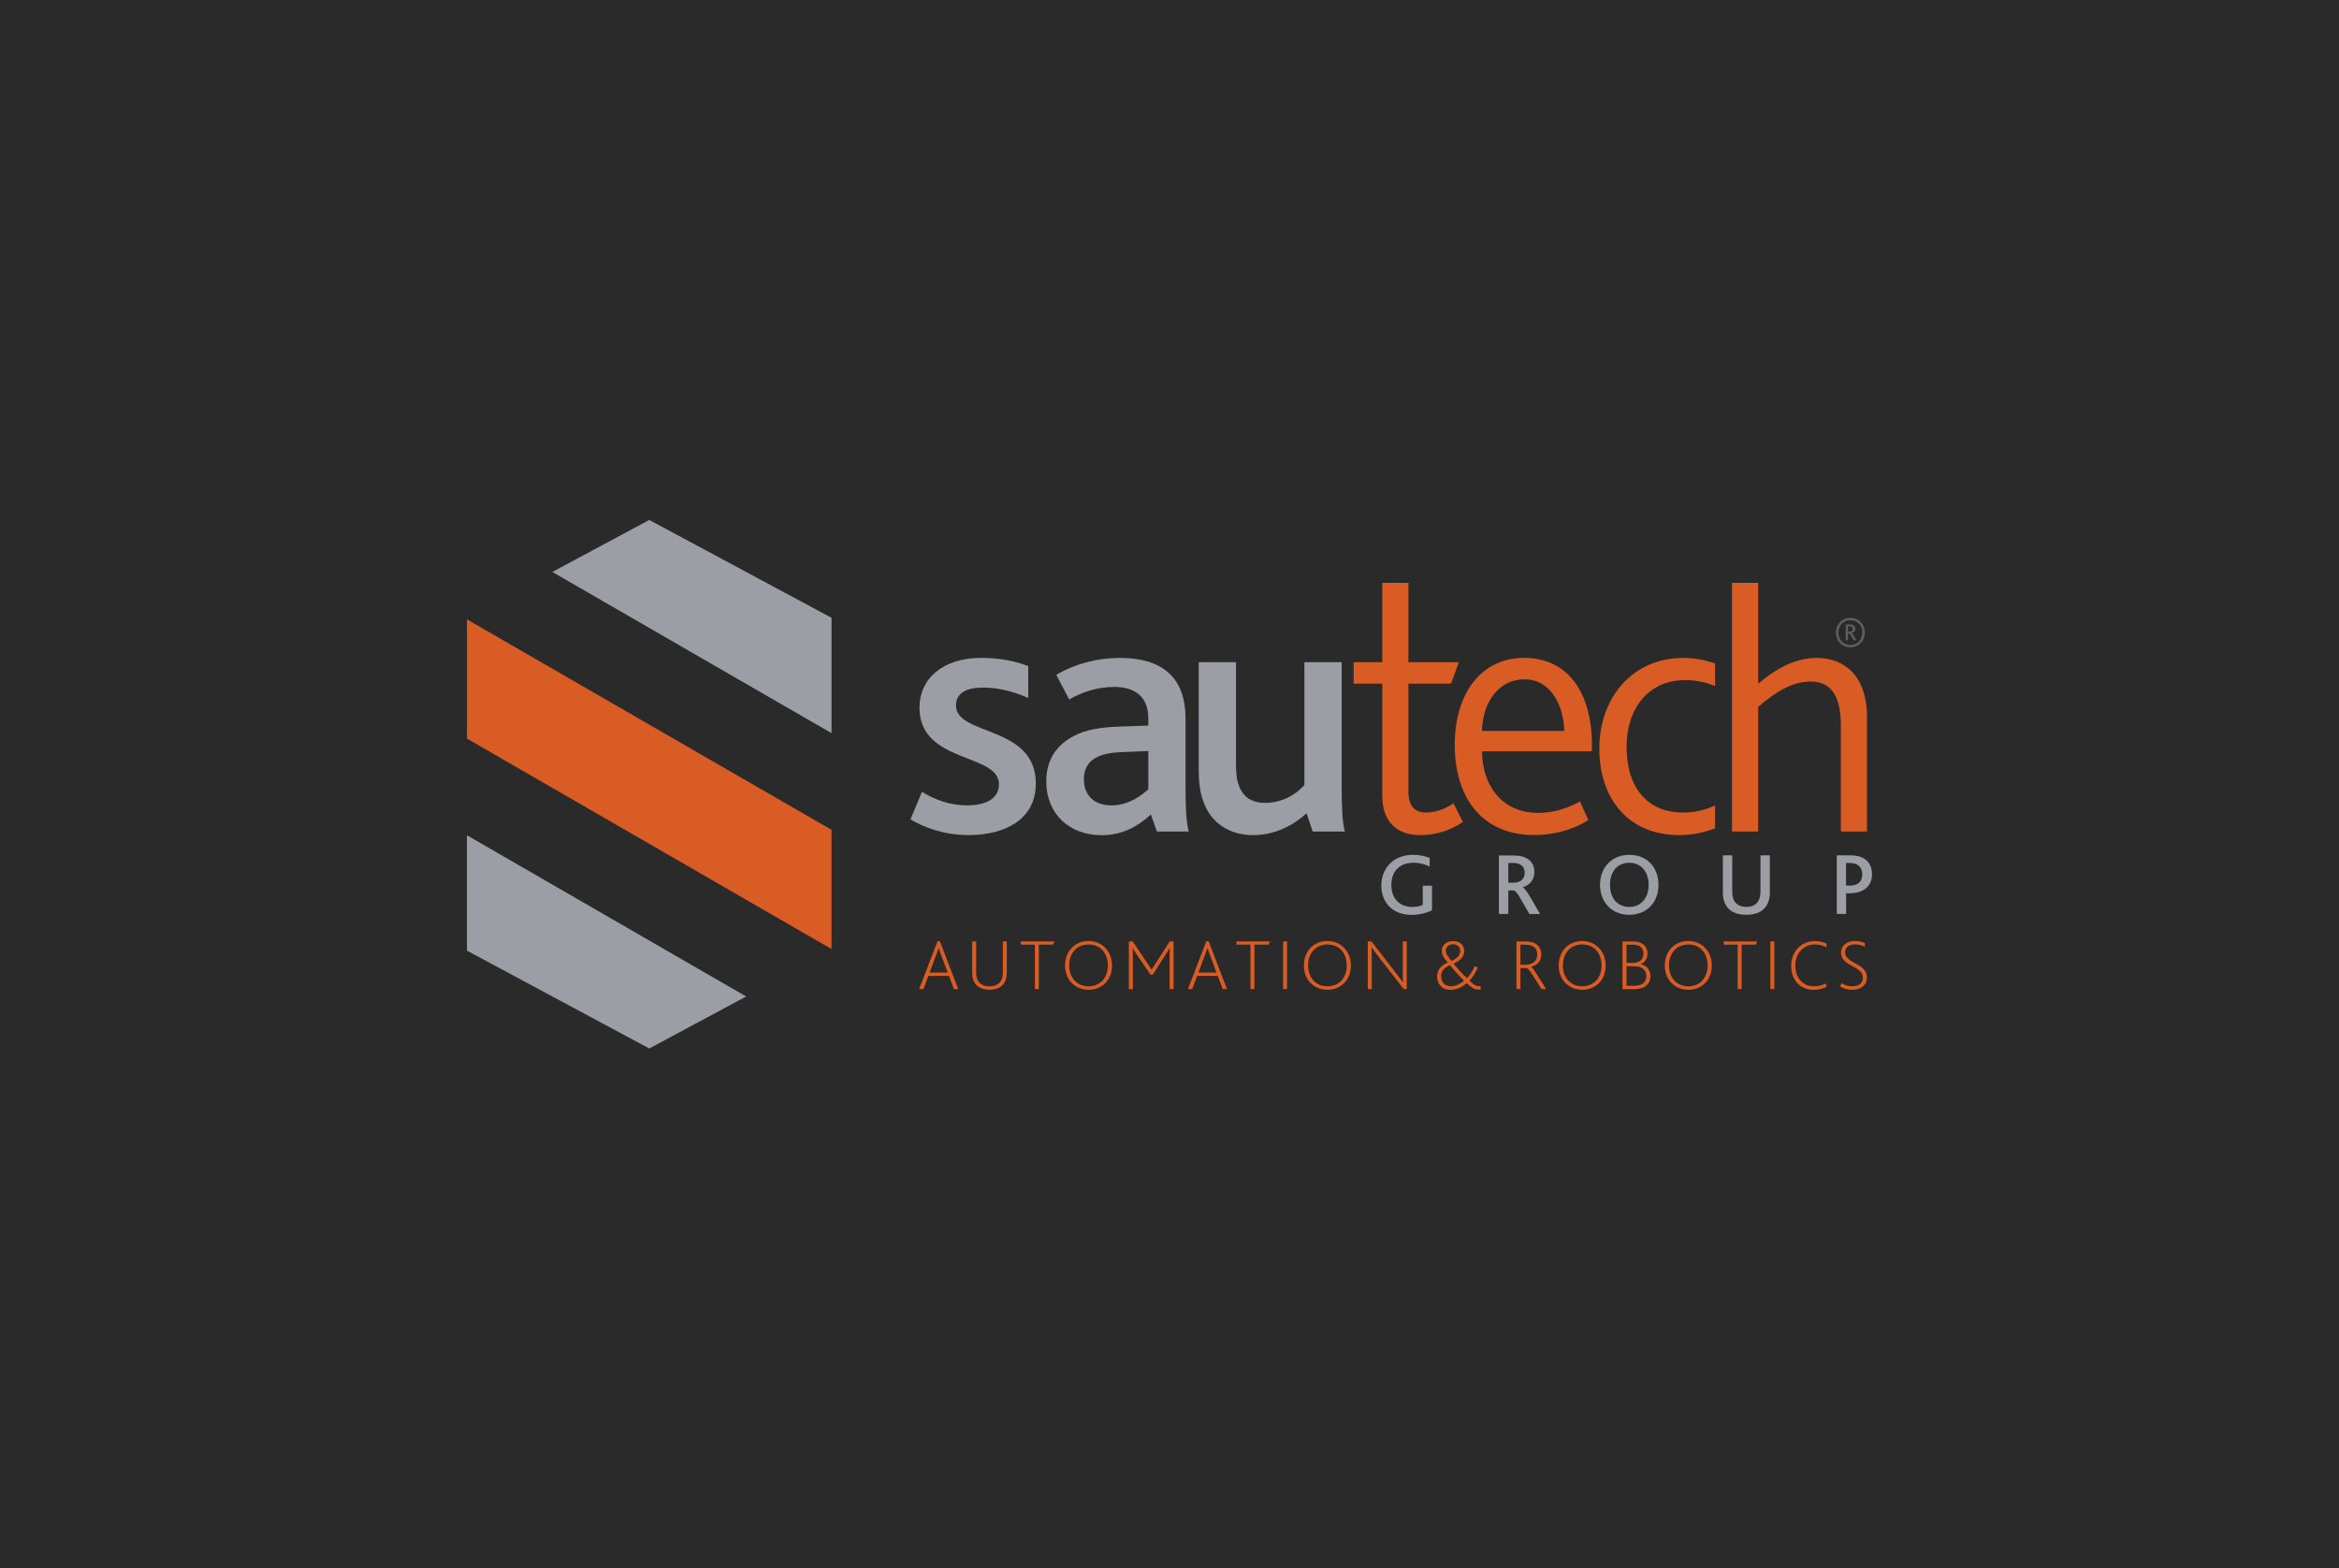 <svg xmlns="http://www.w3.org/2000/svg" id="Livello_1" viewBox="0 0 425 285"><defs><style>.cls-1,.cls-2,.cls-3,.cls-4,.cls-5{stroke-width:0px;}.cls-1,.cls-3{fill:#d95c25;}.cls-2{fill:#5e5f61;}.cls-3{fill-rule:evenodd;}.cls-4{fill:#2a2a2a;}.cls-5{fill:#9b9fa5;}</style></defs><rect class="cls-4" width="425" height="285"></rect><polygon class="cls-5" points="135.58 181.07 117.97 190.52 84.85 172.74 84.85 151.78 135.58 181.07"></polygon><polygon class="cls-5" points="100.36 103.93 117.97 94.48 151.09 112.26 151.09 133.22 100.36 103.93"></polygon><polygon class="cls-3" points="151.09 150.79 151.09 172.45 84.85 134.21 84.85 112.55 151.09 150.79"></polygon><path class="cls-5" d="M260.22,160.95h-1.7v3.49c-.44.21-1.13.36-1.91.36-2.36,0-3.8-1.57-3.8-3.99s1.42-4.04,4.05-4.04c1.15,0,2.1.29,2.91.69v-1.58c-.76-.29-1.79-.55-3.04-.55-3.46,0-5.74,2.36-5.74,5.61,0,3.07,2.08,5.3,5.48,5.3,1.47,0,2.86-.39,3.73-.84v-4.44Z"></path><path class="cls-5" d="M274.06,160.4v-3.59h.92c.66,0,1.08.15,1.37.37.47.29.69.81.69,1.41,0,.71-.32,1.23-.81,1.52-.36.19-.74.29-1.28.29h-.9ZM272.36,166.07h1.7v-4.26h1c.29.06.68.52,1.2,1.44l1.63,2.83h1.95l-1.83-3.13c-.57-.95-.99-1.53-1.31-1.71v-.03c1.28-.4,2.1-1.34,2.1-2.78,0-1.03-.42-1.97-1.47-2.5-.55-.31-1.28-.48-2.31-.48h-2.67v10.65Z"></path><path class="cls-5" d="M296.05,164.8c-2.1,0-3.51-1.52-3.51-4.01s1.41-4.02,3.51-4.02,3.51,1.62,3.51,4.02-1.41,4.01-3.51,4.01M296.05,166.23c3.04,0,5.3-2.15,5.3-5.44s-2.18-5.46-5.3-5.46-5.32,2.23-5.32,5.46,2.23,5.44,5.32,5.44Z"></path><path class="cls-5" d="M317.32,166.23c1.92,0,3.28-.71,3.89-2.1.24-.55.37-1.21.37-1.97v-6.74h-1.7v6.58c0,.58-.08,1.08-.27,1.47-.37.86-1.13,1.32-2.29,1.32s-1.94-.47-2.31-1.32c-.18-.39-.26-.89-.26-1.44v-6.61h-1.7v6.74c0,.74.11,1.41.36,1.94.6,1.42,1.94,2.13,3.91,2.13"></path><path class="cls-5" d="M335.43,160.93v-4.12h.63c.63,0,1.08.11,1.42.31.6.36.89.99.89,1.74,0,.86-.31,1.49-.95,1.79-.32.18-.76.27-1.34.27h-.65ZM333.74,166.07h1.7v-3.75h.53c.95,0,1.66-.15,2.23-.39,1.42-.6,1.95-1.83,1.95-3.07,0-1.41-.61-2.42-1.66-2.97-.61-.32-1.36-.47-2.37-.47h-2.37v10.65Z"></path><path class="cls-5" d="M165.44,148.88c2.34,1.43,6.05,2.86,10.6,2.86,6.51,0,12.17-2.8,12.17-9.37,0-10.67-14.51-8.59-14.51-14.18,0-2.41,2.15-3.25,4.88-3.25,3.19,0,5.85.85,8.26,1.89v-5.79c-2.34-.91-5.27-1.5-8.52-1.5-7.09,0-11.25,3.84-11.25,9.04,0,10.21,14.44,8.2,14.44,13.92,0,2.73-2.54,3.84-5.79,3.84s-6.05-1.11-8.2-2.47l-2.08,5.01Z"></path><path class="cls-5" d="M208.65,136.46v6.96c-1.24,1.11-3.58,2.93-6.7,2.93s-5.01-1.82-5.01-4.75c0-1.76.72-3.12,2.15-3.9,1.17-.65,2.73-.98,4.94-1.04l4.62-.2ZM210.21,151.1h5.79c-.46-1.63-.59-4.29-.59-8.72v-11.84c0-7.48-4.29-10.99-11.9-10.99-4.03,0-7.94.98-11.58,3.06l2.34,4.49c2.15-1.24,4.94-2.28,8.2-2.28,3.64,0,6.18,1.69,6.18,5.72v1.3l-5.53.2c-3.12.13-5.72.52-7.87,1.63-3.12,1.56-5.14,4.23-5.14,8.33,0,5.92,4.23,9.76,10.02,9.76,3.84,0,6.7-1.63,8.98-3.77l1.11,3.12Z"></path><path class="cls-5" d="M227.65,151.75c4.03,0,7.29-1.76,9.76-3.97l1.11,3.32h5.85c-.46-1.63-.59-4.29-.59-8.52v-22.25h-6.77v22.31c-1.5,1.76-4.16,3.25-7.09,3.25-2.41,0-3.97-.98-4.75-2.99-.46-1.11-.59-2.41-.59-4.16v-18.41h-6.77v19.32c0,2.73.26,4.49.91,6.18,1.76,4.68,5.92,5.92,8.91,5.92Z"></path><path class="cls-3" d="M258.06,151.75c3.06,0,5.86-1.04,7.74-2.41l-1.69-3.38c-1.24.85-2.99,1.69-5.01,1.69s-3.19-1.17-3.19-3.84v-19.58h7.74l1.43-3.9h-9.17v-14.42h-4.75v14.42h-5.2v3.9h5.2v20.36c0,4.55,2.47,7.16,6.9,7.16"></path><path class="cls-1" d="M269.27,132.81c.13-5.14,2.99-9.37,7.74-9.37s7.09,4.68,7.22,9.37h-14.96ZM289.25,136.52v-1.17c0-9.69-4.49-15.81-12.3-15.81s-12.62,6.44-12.62,15.81,4.75,16.39,14.51,16.39c3.38,0,7.09-.98,9.76-2.73l-1.5-3.38c-2.15,1.17-4.68,2.08-7.61,2.08-6.51,0-10.15-4.88-10.21-11.19h19.97Z"></path><path class="cls-3" d="M305.18,151.75c2.33,0,4.56-.5,6.45-1.23v-4.16c-1.58.72-3.45,1.29-5.87,1.29-6.25,0-10.21-4.36-10.21-11.97,0-6.96,4.03-12.1,10.6-12.1,2.09,0,3.89.41,5.48,1.08v-4.1c-1.64-.6-3.61-1.01-5.74-1.01-9.5,0-15.29,7.48-15.29,16.46s5.14,15.74,14.57,15.74"></path><path class="cls-3" d="M314.71,151.1h4.75v-22.64c2.93-2.54,6.05-4.62,9.5-4.62,4.36,0,5.53,3.51,5.53,8.13v19.13h4.75v-20.75c0-7.74-4.29-10.8-9.11-10.8-3.97,0-7.42,1.95-10.67,4.68v-18.32h-4.75v45.19Z"></path><path class="cls-2" d="M335.79,114.77v-.97h.21c.19,0,.31.01.42.07.14.06.24.21.24.4,0,.39-.3.51-.65.51h-.22ZM335.37,116.32h.42v-1.21h.21c.17.08.41.5.81,1.21h.49c-.4-.7-.65-1.16-.86-1.3v-.02c.43-.09.68-.34.68-.75,0-.31-.17-.58-.5-.71-.12-.04-.29-.07-.52-.07h-.73v2.85ZM336.22,117.21c-1.29,0-2.19-.99-2.19-2.26s.89-2.26,2.19-2.26,2.17.98,2.17,2.26-.89,2.26-2.17,2.26ZM336.22,117.62c1.51,0,2.63-1.17,2.63-2.67s-1.11-2.67-2.63-2.67-2.63,1.16-2.63,2.67,1.09,2.67,2.63,2.67Z"></path><path class="cls-1" d="M170.34,171.03h.43l3.34,8.69h-.78l-.89-2.39h-3.76l-.89,2.39h-.78l3.34-8.69ZM172.19,176.72l-1.05-2.84c-.3-.81-.45-1.24-.57-1.56h-.03c-.11.33-.27.75-.57,1.56l-1.05,2.84h3.27Z"></path><path class="cls-1" d="M176.8,177.93c-.11-.38-.15-.8-.15-1.26v-5.61h.72v5.53c0,.46.04.87.16,1.22.31.89,1.05,1.42,2.27,1.42s1.95-.53,2.26-1.42c.12-.35.16-.76.16-1.27v-5.48h.72v5.61c0,.49-.05.92-.18,1.3-.39,1.21-1.41,1.88-2.97,1.88s-2.61-.68-2.99-1.92Z"></path><path class="cls-1" d="M188.04,171.66h-2.55v-.6h6.11l-.27.6h-2.57v8.06h-.72v-8.06Z"></path><path class="cls-1" d="M193.52,175.43c0-2.63,1.82-4.44,4.27-4.44s4.27,1.87,4.27,4.44c0,2.73-1.91,4.42-4.27,4.42s-4.27-1.71-4.27-4.42ZM201.3,175.43c0-2.08-1.23-3.81-3.51-3.81-2.14,0-3.51,1.59-3.51,3.81s1.38,3.79,3.51,3.79,3.51-1.56,3.51-3.79Z"></path><path class="cls-1" d="M205.12,171.06h.69l2.55,3.8c.41.6.64.95.87,1.31h.03c.23-.37.49-.78.87-1.35l2.42-3.76h.69v8.66h-.72v-5.86c0-.47,0-1.09.03-1.6h-.03c-.22.39-.47.8-.65,1.08l-2.41,3.76h-.42l-2.58-3.81c-.19-.28-.46-.67-.62-1h-.03c.03.45.03,1.12.03,1.58v5.86h-.72v-8.66Z"></path><path class="cls-1" d="M219.18,171.03h.43l3.34,8.69h-.78l-.89-2.39h-3.76l-.89,2.39h-.78l3.34-8.69ZM221.03,176.72l-1.05-2.84c-.3-.81-.45-1.24-.57-1.56h-.03c-.11.33-.27.75-.57,1.56l-1.05,2.84h3.27Z"></path><path class="cls-1" d="M227.21,171.66h-2.55v-.6h6.11l-.27.6h-2.57v8.06h-.72v-8.06Z"></path><path class="cls-1" d="M233.14,171.06h.72v8.66h-.72v-8.66Z"></path><path class="cls-1" d="M236.92,175.43c0-2.63,1.82-4.44,4.27-4.44s4.27,1.87,4.27,4.44c0,2.73-1.91,4.42-4.27,4.42s-4.27-1.71-4.27-4.42ZM244.71,175.43c0-2.08-1.23-3.81-3.51-3.81-2.14,0-3.51,1.59-3.51,3.81s1.38,3.79,3.51,3.79,3.51-1.56,3.51-3.79Z"></path><path class="cls-1" d="M255.06,179.72l-4.46-5.73c-.61-.78-1.04-1.38-1.35-1.83h-.03c.01.47.03.79.03,1.55v6.01h-.72v-8.66h.66l4.28,5.52c.65.83,1.11,1.47,1.42,1.93h.03c-.01-.47-.03-.79-.03-1.55v-5.9h.72v8.66h-.55Z"></path><path class="cls-1" d="M263.54,179.85c-1.61,0-2.42-1.16-2.42-2.35s.59-2.01,1.95-2.6c-.73-.87-1.1-1.34-1.1-2.14,0-.99.82-1.76,2.04-1.76s2.04.71,2.04,1.79-.69,1.71-1.92,2.33c.54.68,1.65,1.91,2.42,2.63.54-.57,1.02-1.28,1.37-2.14l.61.16c-.35.89-.88,1.75-1.53,2.43.63.6,1.1.99,1.68.99.09,0,.2-.01.27-.04l.18.59c-.14.05-.34.08-.54.08-.72,0-1.36-.47-2.09-1.16-.86.74-1.88,1.21-2.98,1.21ZM266.02,178.21c-.78-.78-1.95-2.05-2.57-2.83-1.24.54-1.59,1.22-1.59,2.02,0,1.06.67,1.81,1.76,1.81.77,0,1.61-.34,2.4-1.01ZM265.32,172.8c0-.45-.29-1.21-1.29-1.21-.93,0-1.32.62-1.32,1.16,0,.59.44,1.16,1.03,1.87.97-.45,1.58-1.05,1.58-1.81Z"></path><path class="cls-1" d="M275.55,171.06h1.54c.97,0,1.59.18,2.05.5.62.43.92,1.1.92,1.81,0,1.22-.63,1.96-1.84,2.31v.03c.27.13.58.62,1.05,1.37l1.67,2.64h-.86l-1.67-2.66c-.41-.64-.76-1.08-1.04-1.16h-1.11v3.81h-.72v-8.66ZM277.16,175.3c.51,0,.95-.11,1.34-.33.5-.28.82-.8.82-1.54,0-.53-.16-.99-.54-1.3-.32-.28-.82-.47-1.61-.47h-.91v3.64h.89Z"></path><path class="cls-1" d="M283.22,175.43c0-2.63,1.82-4.44,4.27-4.44s4.27,1.87,4.27,4.44c0,2.73-1.9,4.42-4.27,4.42s-4.27-1.71-4.27-4.42ZM291,175.43c0-2.08-1.23-3.81-3.51-3.81-2.13,0-3.51,1.59-3.51,3.81s1.38,3.79,3.51,3.79,3.51-1.56,3.51-3.79Z"></path><path class="cls-1" d="M294.82,171.06h1.82c1.88,0,2.71.99,2.71,2.2,0,.95-.47,1.64-1.22,1.92v.03c.97.18,1.76.99,1.76,2.12,0,1.5-1.05,2.41-2.99,2.41h-2.09v-8.66ZM296.6,174.97c1.31,0,2.01-.6,2.01-1.7,0-.95-.55-1.62-1.94-1.62h-1.13v3.31h1.07ZM296.98,179.11c1.26,0,2.16-.49,2.16-1.76,0-1.08-.82-1.77-2.05-1.77h-1.55v3.54h1.45Z"></path><path class="cls-1" d="M302.5,175.43c0-2.63,1.82-4.44,4.27-4.44s4.27,1.87,4.27,4.44c0,2.73-1.9,4.42-4.27,4.42s-4.27-1.71-4.27-4.42ZM310.28,175.43c0-2.08-1.23-3.81-3.51-3.81-2.13,0-3.51,1.59-3.51,3.81s1.38,3.79,3.51,3.79,3.51-1.56,3.51-3.79Z"></path><path class="cls-1" d="M315.75,171.66h-2.55v-.6h6.1l-.27.6h-2.57v8.06h-.72v-8.06Z"></path><path class="cls-1" d="M321.68,171.06h.72v8.66h-.72v-8.66Z"></path><path class="cls-1" d="M331.93,179.29c-.77.39-1.57.57-2.34.57-2.55,0-4.13-1.81-4.13-4.35s1.76-4.51,4.29-4.51c.93,0,1.74.24,2.13.47v.68c-.58-.3-1.22-.53-2.13-.53-2.08,0-3.54,1.68-3.54,3.81,0,2.23,1.31,3.79,3.43,3.79.78,0,1.49-.21,2.08-.51l.2.58Z"></path><path class="cls-1" d="M334.65,178.67c.39.25,1.07.55,1.9.55,1.04,0,1.93-.42,1.93-1.56,0-2.25-3.96-1.98-3.96-4.55,0-1.2.93-2.12,2.51-2.12.76,0,1.45.2,1.82.38v.67c-.49-.28-1.15-.43-1.81-.43-.88,0-1.78.38-1.78,1.42,0,2.12,3.96,1.92,3.96,4.59,0,1.41-1.07,2.23-2.71,2.23-1,0-1.72-.32-2.19-.62l.32-.57Z"></path></svg>